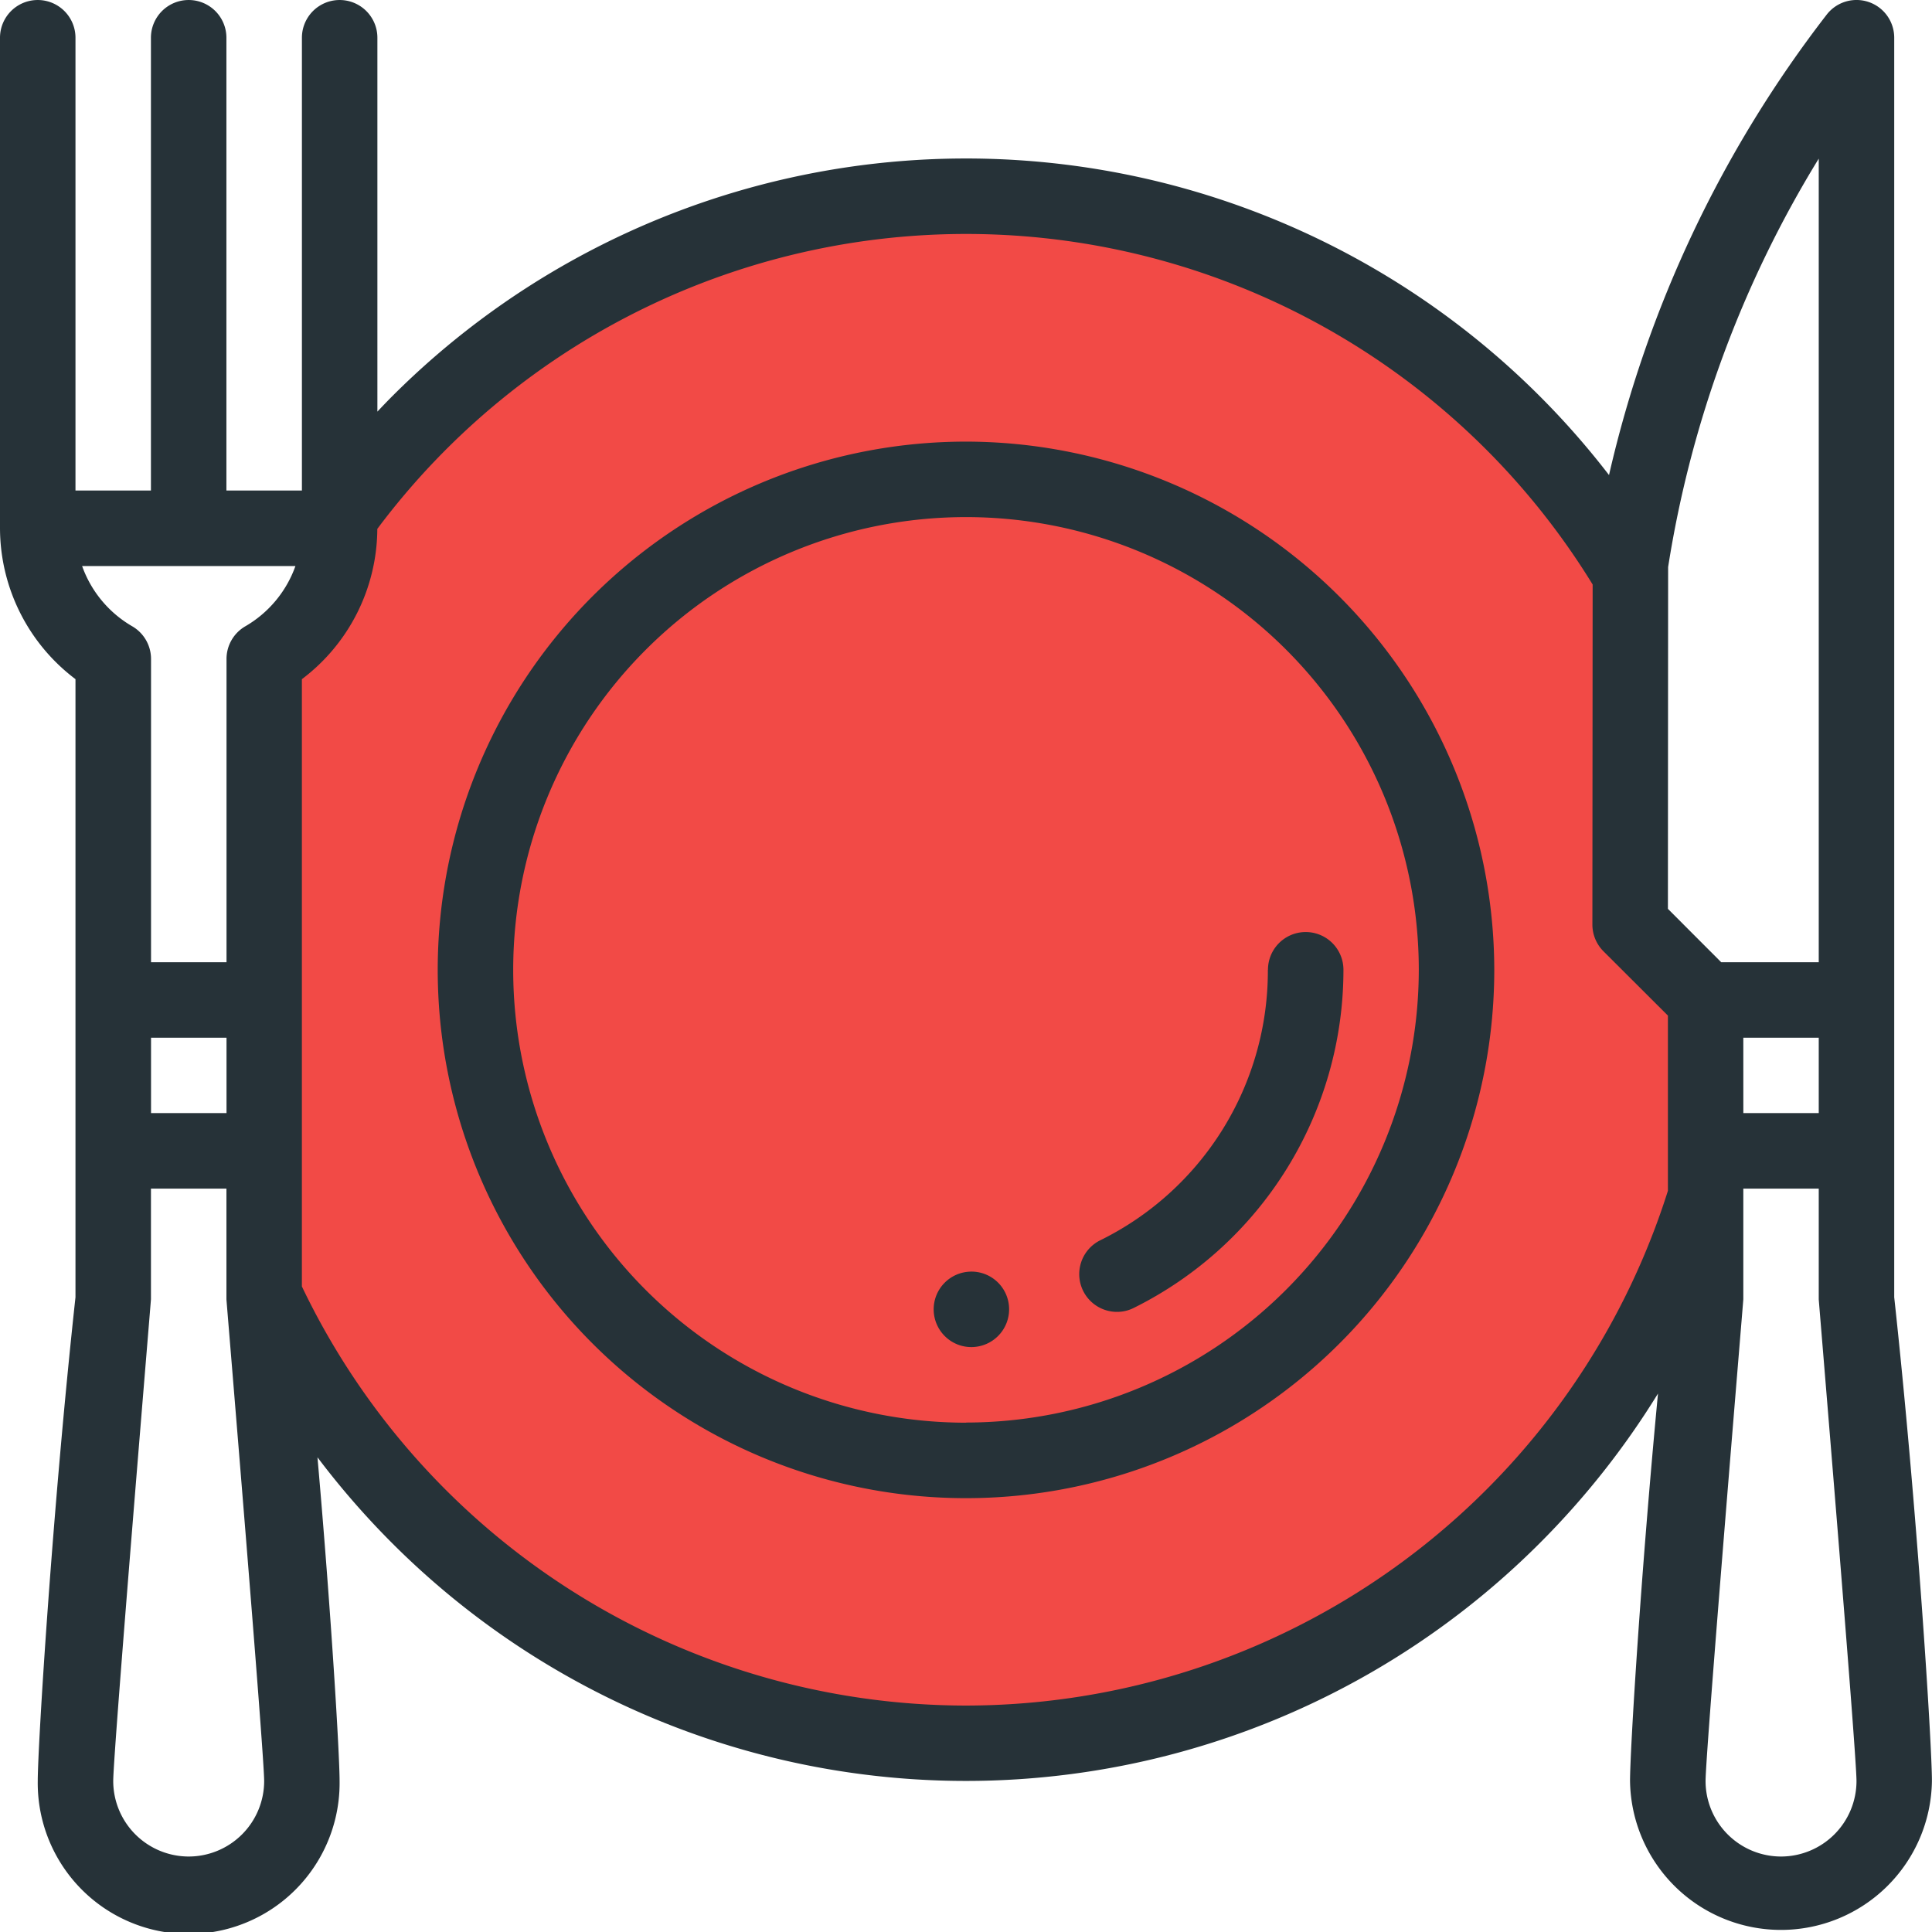 <svg xmlns="http://www.w3.org/2000/svg" width="74" height="74" viewBox="0 0 74 74"><defs><style>.a{fill:#f24a46;}.b{fill:#263238;}</style></defs><g transform="translate(-8.715 -8.667)"><path class="a" d="M30.806,14.464,18.183,24.336s-1.019,5.112-2.446,5.655-1.2,21.918-1.2,21.918-.076,7.047,3.642,10.532S34.6,75.607,48.155,71.425s21.6-18.9,21.6-18.9v-9.6L66.975,40.49l.233-13.307s-8.288-8.036-10.146-9.818S40.72,12.952,40.72,12.952Z" transform="translate(4.291 3.164)"/><path class="b" d="M38.594,18.4A20.234,20.234,0,1,0,58.828,38.629,20.258,20.258,0,0,0,38.594,18.4Zm0,37.577A17.343,17.343,0,1,1,55.937,38.629,17.362,17.362,0,0,1,38.594,55.972Z" transform="translate(7.121 7.182)"/><path class="b" d="M81.268,58.355V10.113a1.444,1.444,0,0,0-2.587-.885,45.374,45.374,0,0,0-8.337,17.635,31.074,31.074,0,0,0-46.6-3.025c-.195.195-.386.395-.574.595V10.113a1.445,1.445,0,1,0-2.891,0V27.456H17.387V10.113a1.445,1.445,0,1,0-2.891,0V27.456H11.606V10.113a1.445,1.445,0,1,0-2.891,0V28.9a7.256,7.256,0,0,0,2.891,5.78V58.355c-.878,8.059-1.445,17.171-1.445,18.53a5.781,5.781,0,1,0,11.561,0c0-1.017-.318-6.381-.847-12.4a31.422,31.422,0,0,0,2.866,3.294,31.072,31.072,0,0,0,43.944,0,31.308,31.308,0,0,0,4.535-5.736c-.661,6.943-1.071,13.684-1.071,14.838a5.782,5.782,0,0,0,11.563,0C82.715,75.526,82.146,66.414,81.268,58.355Zm-5.78-9.941h2.889V51.3H75.489Zm-2.88-18.028a42.484,42.484,0,0,1,5.769-15.643v30.78H74.642L72.6,43.478ZM14.5,48.413h2.891V51.3H14.5Zm5.531-18.066a4.351,4.351,0,0,1-1.919,2.308,1.446,1.446,0,0,0-.721,1.252V45.523H14.5V33.907a1.446,1.446,0,0,0-.721-1.252,4.351,4.351,0,0,1-1.919-2.308ZM15.941,79.776a2.894,2.894,0,0,1-2.889-2.891c0-1.1,1.445-18.4,1.445-18.452v-4.24h2.891v4.24c0,.052,1.445,17.35,1.445,18.452A2.894,2.894,0,0,1,15.941,79.776Zm29.774-5.782A28.22,28.22,0,0,1,20.278,57.941V34.681a7.252,7.252,0,0,0,2.889-5.757,28.16,28.16,0,0,1,46.55,2.131l-.01,13.022a1.45,1.45,0,0,0,.422,1.024L72.6,47.567v6.71A28.232,28.232,0,0,1,45.715,73.994Zm31.218,5.782a2.894,2.894,0,0,1-2.891-2.891c0-1.1,1.446-18.4,1.446-18.452v-4.24h2.889v4.24c0,.052,1.446,17.35,1.446,18.452A2.894,2.894,0,0,1,76.933,79.776Z"/><path class="b" d="M30.712,36.686a1.445,1.445,0,0,0-1.424,1.467,1.449,1.449,0,0,0,.431,1.008,1.434,1.434,0,0,0,1.013.415h.023a1.447,1.447,0,0,0,1.422-1.469,1.443,1.443,0,0,0-1.465-1.422Z" transform="translate(15.189 20.687)"/><path class="b" d="M39.722,30.649A11.5,11.5,0,0,1,33.3,41.011a1.446,1.446,0,0,0,.643,2.741,1.415,1.415,0,0,0,.641-.151,14.457,14.457,0,0,0,8.033-12.952,1.445,1.445,0,0,0-2.891,0Z" transform="translate(17.555 15.163)"/></g></svg>